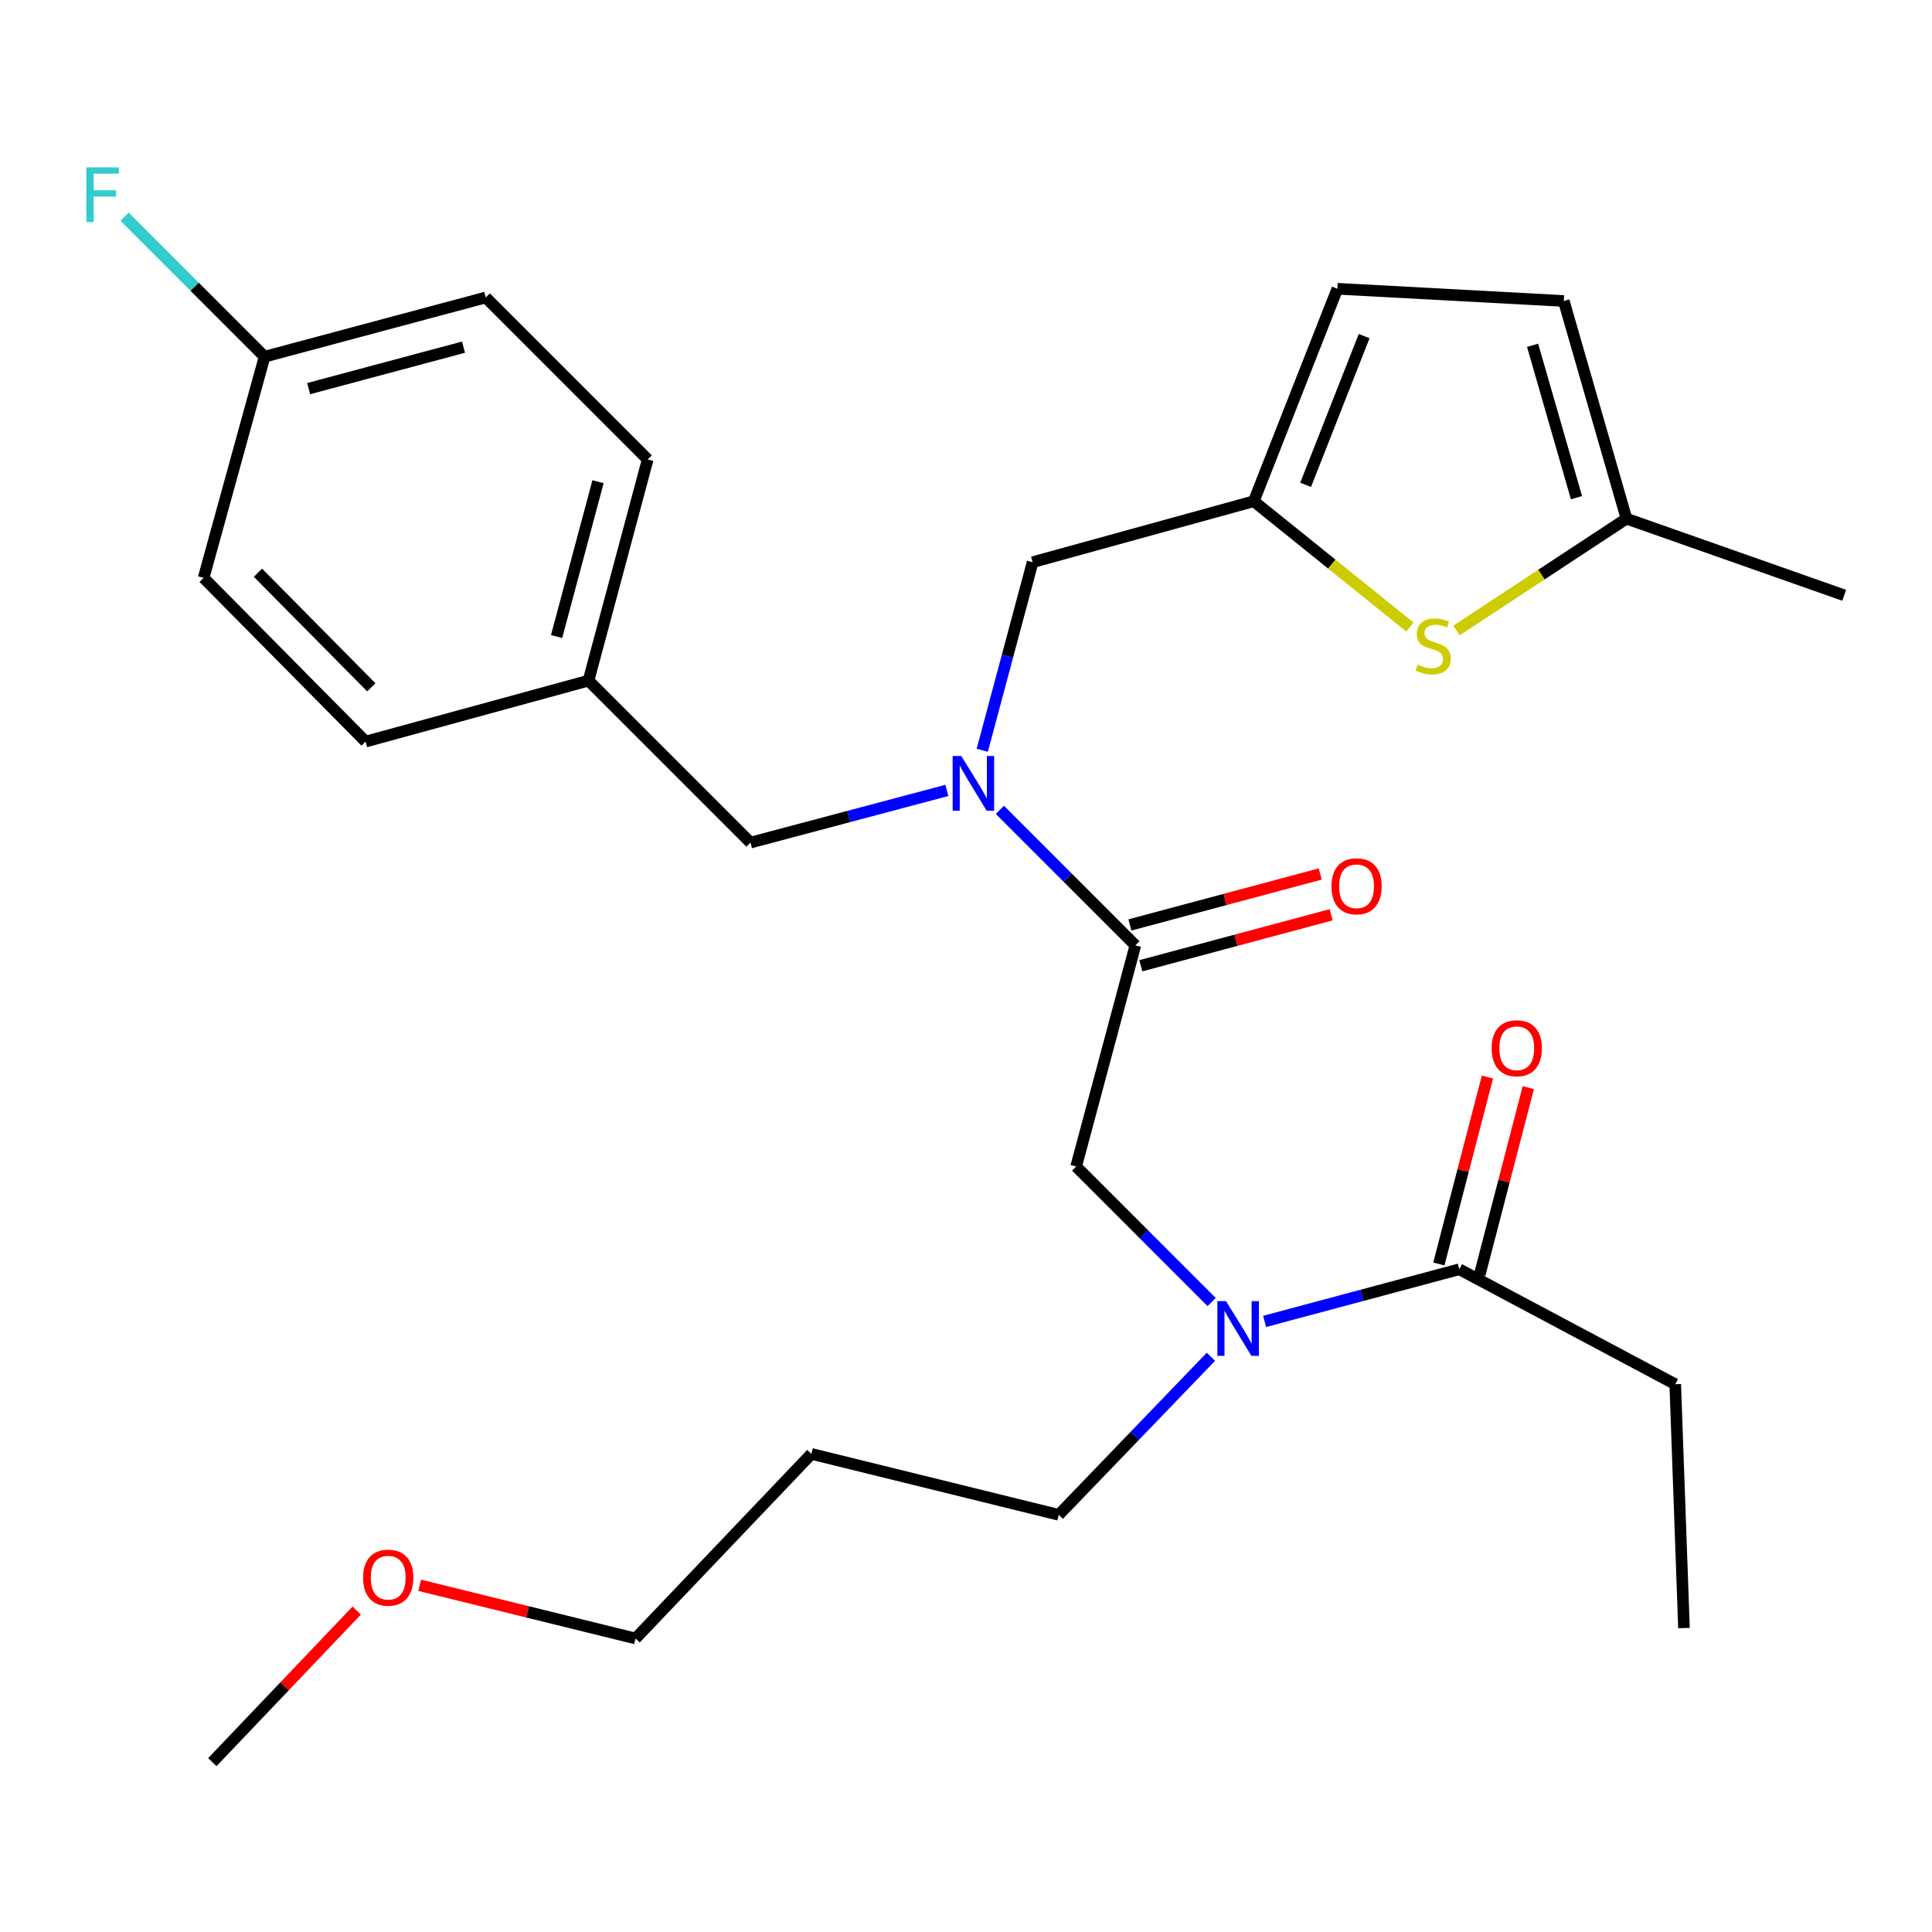 <?xml version='1.0' encoding='iso-8859-1'?>
<svg version='1.1' baseProfile='full'
              xmlns='http://www.w3.org/2000/svg'
                      xmlns:rdkit='http://www.rdkit.org/xml'
                      xmlns:xlink='http://www.w3.org/1999/xlink'
                  xml:space='preserve'
width='1000px' height='1000px' viewBox='0 0 1000 1000'>
<!-- END OF HEADER -->
<rect style='opacity:1.0;fill:#FFFFFF;stroke:none' width='1000' height='1000' x='0' y='0'> </rect>
<path class='bond-0' d='M 867.1,716.474 L 871.618,842.674' style='fill:none;fill-rule:evenodd;stroke:#000000;stroke-width:6px;stroke-linecap:butt;stroke-linejoin:miter;stroke-opacity:1' />
<path class='bond-1' d='M 867.1,716.474 L 755.329,656.975' style='fill:none;fill-rule:evenodd;stroke:#000000;stroke-width:6px;stroke-linecap:butt;stroke-linejoin:miter;stroke-opacity:1' />
<path class='bond-2' d='M 627.144,673.925 L 592.077,638.858' style='fill:none;fill-rule:evenodd;stroke:#0000FF;stroke-width:6px;stroke-linecap:butt;stroke-linejoin:miter;stroke-opacity:1' />
<path class='bond-2' d='M 592.077,638.858 L 557.011,603.791' style='fill:none;fill-rule:evenodd;stroke:#000000;stroke-width:6px;stroke-linecap:butt;stroke-linejoin:miter;stroke-opacity:1' />
<path class='bond-3' d='M 654.551,683.96 L 704.94,670.468' style='fill:none;fill-rule:evenodd;stroke:#0000FF;stroke-width:6px;stroke-linecap:butt;stroke-linejoin:miter;stroke-opacity:1' />
<path class='bond-3' d='M 704.94,670.468 L 755.329,656.975' style='fill:none;fill-rule:evenodd;stroke:#000000;stroke-width:6px;stroke-linecap:butt;stroke-linejoin:miter;stroke-opacity:1' />
<path class='bond-4' d='M 626.762,702.262 L 587.38,743.168' style='fill:none;fill-rule:evenodd;stroke:#0000FF;stroke-width:6px;stroke-linecap:butt;stroke-linejoin:miter;stroke-opacity:1' />
<path class='bond-4' d='M 587.38,743.168 L 547.999,784.074' style='fill:none;fill-rule:evenodd;stroke:#000000;stroke-width:6px;stroke-linecap:butt;stroke-linejoin:miter;stroke-opacity:1' />
<path class='bond-5' d='M 765.908,659.724 L 778.478,611.342' style='fill:none;fill-rule:evenodd;stroke:#000000;stroke-width:6px;stroke-linecap:butt;stroke-linejoin:miter;stroke-opacity:1' />
<path class='bond-5' d='M 778.478,611.342 L 791.048,562.961' style='fill:none;fill-rule:evenodd;stroke:#FF0000;stroke-width:6px;stroke-linecap:butt;stroke-linejoin:miter;stroke-opacity:1' />
<path class='bond-5' d='M 744.749,654.226 L 757.319,605.845' style='fill:none;fill-rule:evenodd;stroke:#000000;stroke-width:6px;stroke-linecap:butt;stroke-linejoin:miter;stroke-opacity:1' />
<path class='bond-5' d='M 757.319,605.845 L 769.89,557.463' style='fill:none;fill-rule:evenodd;stroke:#FF0000;stroke-width:6px;stroke-linecap:butt;stroke-linejoin:miter;stroke-opacity:1' />
<path class='bond-6' d='M 419.989,752.533 L 547.999,784.074' style='fill:none;fill-rule:evenodd;stroke:#000000;stroke-width:6px;stroke-linecap:butt;stroke-linejoin:miter;stroke-opacity:1' />
<path class='bond-7' d='M 419.989,752.533 L 328.949,848.079' style='fill:none;fill-rule:evenodd;stroke:#000000;stroke-width:6px;stroke-linecap:butt;stroke-linejoin:miter;stroke-opacity:1' />
<path class='bond-8' d='M 590.492,499.87 L 639.751,486.68' style='fill:none;fill-rule:evenodd;stroke:#000000;stroke-width:6px;stroke-linecap:butt;stroke-linejoin:miter;stroke-opacity:1' />
<path class='bond-8' d='M 639.751,486.68 L 689.01,473.49' style='fill:none;fill-rule:evenodd;stroke:#FF0000;stroke-width:6px;stroke-linecap:butt;stroke-linejoin:miter;stroke-opacity:1' />
<path class='bond-8' d='M 584.838,478.753 L 634.096,465.563' style='fill:none;fill-rule:evenodd;stroke:#000000;stroke-width:6px;stroke-linecap:butt;stroke-linejoin:miter;stroke-opacity:1' />
<path class='bond-8' d='M 634.096,465.563 L 683.355,452.373' style='fill:none;fill-rule:evenodd;stroke:#FF0000;stroke-width:6px;stroke-linecap:butt;stroke-linejoin:miter;stroke-opacity:1' />
<path class='bond-9' d='M 587.665,489.311 L 557.011,603.791' style='fill:none;fill-rule:evenodd;stroke:#000000;stroke-width:6px;stroke-linecap:butt;stroke-linejoin:miter;stroke-opacity:1' />
<path class='bond-10' d='M 587.665,489.311 L 552.598,454.244' style='fill:none;fill-rule:evenodd;stroke:#000000;stroke-width:6px;stroke-linecap:butt;stroke-linejoin:miter;stroke-opacity:1' />
<path class='bond-10' d='M 552.598,454.244 L 517.531,419.177' style='fill:none;fill-rule:evenodd;stroke:#0000FF;stroke-width:6px;stroke-linecap:butt;stroke-linejoin:miter;stroke-opacity:1' />
<path class='bond-11' d='M 217.235,820.543 L 273.092,834.311' style='fill:none;fill-rule:evenodd;stroke:#FF0000;stroke-width:6px;stroke-linecap:butt;stroke-linejoin:miter;stroke-opacity:1' />
<path class='bond-11' d='M 273.092,834.311 L 328.949,848.079' style='fill:none;fill-rule:evenodd;stroke:#000000;stroke-width:6px;stroke-linecap:butt;stroke-linejoin:miter;stroke-opacity:1' />
<path class='bond-12' d='M 184.64,833.634 L 147.269,872.859' style='fill:none;fill-rule:evenodd;stroke:#FF0000;stroke-width:6px;stroke-linecap:butt;stroke-linejoin:miter;stroke-opacity:1' />
<path class='bond-12' d='M 147.269,872.859 L 109.899,912.084' style='fill:none;fill-rule:evenodd;stroke:#000000;stroke-width:6px;stroke-linecap:butt;stroke-linejoin:miter;stroke-opacity:1' />
<path class='bond-13' d='M 534.481,290.993 L 648.961,259.44' style='fill:none;fill-rule:evenodd;stroke:#000000;stroke-width:6px;stroke-linecap:butt;stroke-linejoin:miter;stroke-opacity:1' />
<path class='bond-14' d='M 534.481,290.993 L 521.447,339.672' style='fill:none;fill-rule:evenodd;stroke:#000000;stroke-width:6px;stroke-linecap:butt;stroke-linejoin:miter;stroke-opacity:1' />
<path class='bond-14' d='M 521.447,339.672 L 508.412,388.35' style='fill:none;fill-rule:evenodd;stroke:#0000FF;stroke-width:6px;stroke-linecap:butt;stroke-linejoin:miter;stroke-opacity:1' />
<path class='bond-15' d='M 490.102,409.12 L 439.275,422.624' style='fill:none;fill-rule:evenodd;stroke:#0000FF;stroke-width:6px;stroke-linecap:butt;stroke-linejoin:miter;stroke-opacity:1' />
<path class='bond-15' d='M 439.275,422.624 L 388.448,436.128' style='fill:none;fill-rule:evenodd;stroke:#000000;stroke-width:6px;stroke-linecap:butt;stroke-linejoin:miter;stroke-opacity:1' />
<path class='bond-16' d='M 388.448,436.128 L 304.61,352.29' style='fill:none;fill-rule:evenodd;stroke:#000000;stroke-width:6px;stroke-linecap:butt;stroke-linejoin:miter;stroke-opacity:1' />
<path class='bond-17' d='M 251.427,153.972 L 136.946,184.626' style='fill:none;fill-rule:evenodd;stroke:#000000;stroke-width:6px;stroke-linecap:butt;stroke-linejoin:miter;stroke-opacity:1' />
<path class='bond-17' d='M 239.909,179.687 L 159.773,201.145' style='fill:none;fill-rule:evenodd;stroke:#000000;stroke-width:6px;stroke-linecap:butt;stroke-linejoin:miter;stroke-opacity:1' />
<path class='bond-18' d='M 251.427,153.972 L 335.252,237.81' style='fill:none;fill-rule:evenodd;stroke:#000000;stroke-width:6px;stroke-linecap:butt;stroke-linejoin:miter;stroke-opacity:1' />
<path class='bond-19' d='M 136.946,184.626 L 105.393,299.106' style='fill:none;fill-rule:evenodd;stroke:#000000;stroke-width:6px;stroke-linecap:butt;stroke-linejoin:miter;stroke-opacity:1' />
<path class='bond-20' d='M 136.946,184.626 L 100.72,148.399' style='fill:none;fill-rule:evenodd;stroke:#000000;stroke-width:6px;stroke-linecap:butt;stroke-linejoin:miter;stroke-opacity:1' />
<path class='bond-20' d='M 100.72,148.399 L 64.493,112.172' style='fill:none;fill-rule:evenodd;stroke:#33CCCC;stroke-width:6px;stroke-linecap:butt;stroke-linejoin:miter;stroke-opacity:1' />
<path class='bond-21' d='M 648.961,259.44 L 689.356,291.993' style='fill:none;fill-rule:evenodd;stroke:#000000;stroke-width:6px;stroke-linecap:butt;stroke-linejoin:miter;stroke-opacity:1' />
<path class='bond-21' d='M 689.356,291.993 L 729.75,324.546' style='fill:none;fill-rule:evenodd;stroke:#CCCC00;stroke-width:6px;stroke-linecap:butt;stroke-linejoin:miter;stroke-opacity:1' />
<path class='bond-22' d='M 648.961,259.44 L 692.222,149.466' style='fill:none;fill-rule:evenodd;stroke:#000000;stroke-width:6px;stroke-linecap:butt;stroke-linejoin:miter;stroke-opacity:1' />
<path class='bond-22' d='M 675.794,250.947 L 706.077,173.965' style='fill:none;fill-rule:evenodd;stroke:#000000;stroke-width:6px;stroke-linecap:butt;stroke-linejoin:miter;stroke-opacity:1' />
<path class='bond-23' d='M 753.885,326.324 L 797.874,297.388' style='fill:none;fill-rule:evenodd;stroke:#CCCC00;stroke-width:6px;stroke-linecap:butt;stroke-linejoin:miter;stroke-opacity:1' />
<path class='bond-23' d='M 797.874,297.388 L 841.863,268.452' style='fill:none;fill-rule:evenodd;stroke:#000000;stroke-width:6px;stroke-linecap:butt;stroke-linejoin:miter;stroke-opacity:1' />
<path class='bond-24' d='M 692.222,149.466 L 809.411,155.781' style='fill:none;fill-rule:evenodd;stroke:#000000;stroke-width:6px;stroke-linecap:butt;stroke-linejoin:miter;stroke-opacity:1' />
<path class='bond-25' d='M 841.863,268.452 L 809.411,155.781' style='fill:none;fill-rule:evenodd;stroke:#000000;stroke-width:6px;stroke-linecap:butt;stroke-linejoin:miter;stroke-opacity:1' />
<path class='bond-25' d='M 815.988,257.602 L 793.271,178.732' style='fill:none;fill-rule:evenodd;stroke:#000000;stroke-width:6px;stroke-linecap:butt;stroke-linejoin:miter;stroke-opacity:1' />
<path class='bond-26' d='M 841.863,268.452 L 954.545,308.118' style='fill:none;fill-rule:evenodd;stroke:#000000;stroke-width:6px;stroke-linecap:butt;stroke-linejoin:miter;stroke-opacity:1' />
<path class='bond-27' d='M 105.393,299.106 L 189.231,383.843' style='fill:none;fill-rule:evenodd;stroke:#000000;stroke-width:6px;stroke-linecap:butt;stroke-linejoin:miter;stroke-opacity:1' />
<path class='bond-27' d='M 133.51,296.441 L 192.196,355.757' style='fill:none;fill-rule:evenodd;stroke:#000000;stroke-width:6px;stroke-linecap:butt;stroke-linejoin:miter;stroke-opacity:1' />
<path class='bond-28' d='M 189.231,383.843 L 304.61,352.29' style='fill:none;fill-rule:evenodd;stroke:#000000;stroke-width:6px;stroke-linecap:butt;stroke-linejoin:miter;stroke-opacity:1' />
<path class='bond-29' d='M 304.61,352.29 L 335.252,237.81' style='fill:none;fill-rule:evenodd;stroke:#000000;stroke-width:6px;stroke-linecap:butt;stroke-linejoin:miter;stroke-opacity:1' />
<path class='bond-29' d='M 288.089,329.465 L 309.538,249.329' style='fill:none;fill-rule:evenodd;stroke:#000000;stroke-width:6px;stroke-linecap:butt;stroke-linejoin:miter;stroke-opacity:1' />
<path  class='atom-1' d='M 634.589 673.469
L 643.869 688.469
Q 644.789 689.949, 646.269 692.629
Q 647.749 695.309, 647.829 695.469
L 647.829 673.469
L 651.589 673.469
L 651.589 701.789
L 647.709 701.789
L 637.749 685.389
Q 636.589 683.469, 635.349 681.269
Q 634.149 679.069, 633.789 678.389
L 633.789 701.789
L 630.109 701.789
L 630.109 673.469
L 634.589 673.469
' fill='#0000FF'/>
<path  class='atom-3' d='M 772.072 542.575
Q 772.072 535.775, 775.432 531.975
Q 778.792 528.175, 785.072 528.175
Q 791.352 528.175, 794.712 531.975
Q 798.072 535.775, 798.072 542.575
Q 798.072 549.455, 794.672 553.375
Q 791.272 557.255, 785.072 557.255
Q 778.832 557.255, 775.432 553.375
Q 772.072 549.495, 772.072 542.575
M 785.072 554.055
Q 789.392 554.055, 791.712 551.175
Q 794.072 548.255, 794.072 542.575
Q 794.072 537.015, 791.712 534.215
Q 789.392 531.375, 785.072 531.375
Q 780.752 531.375, 778.392 534.175
Q 776.072 536.975, 776.072 542.575
Q 776.072 548.295, 778.392 551.175
Q 780.752 554.055, 785.072 554.055
' fill='#FF0000'/>
<path  class='atom-7' d='M 689.145 458.737
Q 689.145 451.937, 692.505 448.137
Q 695.865 444.337, 702.145 444.337
Q 708.425 444.337, 711.785 448.137
Q 715.145 451.937, 715.145 458.737
Q 715.145 465.617, 711.745 469.537
Q 708.345 473.417, 702.145 473.417
Q 695.905 473.417, 692.505 469.537
Q 689.145 465.657, 689.145 458.737
M 702.145 470.217
Q 706.465 470.217, 708.785 467.337
Q 711.145 464.417, 711.145 458.737
Q 711.145 453.177, 708.785 450.377
Q 706.465 447.537, 702.145 447.537
Q 697.825 447.537, 695.465 450.337
Q 693.145 453.137, 693.145 458.737
Q 693.145 464.457, 695.465 467.337
Q 697.825 470.217, 702.145 470.217
' fill='#FF0000'/>
<path  class='atom-9' d='M 187.939 816.606
Q 187.939 809.806, 191.299 806.006
Q 194.659 802.206, 200.939 802.206
Q 207.219 802.206, 210.579 806.006
Q 213.939 809.806, 213.939 816.606
Q 213.939 823.486, 210.539 827.406
Q 207.139 831.286, 200.939 831.286
Q 194.699 831.286, 191.299 827.406
Q 187.939 823.526, 187.939 816.606
M 200.939 828.086
Q 205.259 828.086, 207.579 825.206
Q 209.939 822.286, 209.939 816.606
Q 209.939 811.046, 207.579 808.246
Q 205.259 805.406, 200.939 805.406
Q 196.619 805.406, 194.259 808.206
Q 191.939 811.006, 191.939 816.606
Q 191.939 822.326, 194.259 825.206
Q 196.619 828.086, 200.939 828.086
' fill='#FF0000'/>
<path  class='atom-11' d='M 497.567 391.313
L 506.847 406.313
Q 507.767 407.793, 509.247 410.473
Q 510.727 413.153, 510.807 413.313
L 510.807 391.313
L 514.567 391.313
L 514.567 419.633
L 510.687 419.633
L 500.727 403.233
Q 499.567 401.313, 498.327 399.113
Q 497.127 396.913, 496.767 396.233
L 496.767 419.633
L 493.087 419.633
L 493.087 391.313
L 497.567 391.313
' fill='#0000FF'/>
<path  class='atom-16' d='M 733.811 343.986
Q 734.131 344.106, 735.451 344.666
Q 736.771 345.226, 738.211 345.586
Q 739.691 345.906, 741.131 345.906
Q 743.811 345.906, 745.371 344.626
Q 746.931 343.306, 746.931 341.026
Q 746.931 339.466, 746.131 338.506
Q 745.371 337.546, 744.171 337.026
Q 742.971 336.506, 740.971 335.906
Q 738.451 335.146, 736.931 334.426
Q 735.451 333.706, 734.371 332.186
Q 733.331 330.666, 733.331 328.106
Q 733.331 324.546, 735.731 322.346
Q 738.171 320.146, 742.971 320.146
Q 746.251 320.146, 749.971 321.706
L 749.051 324.786
Q 745.651 323.386, 743.091 323.386
Q 740.331 323.386, 738.811 324.546
Q 737.291 325.666, 737.331 327.626
Q 737.331 329.146, 738.091 330.066
Q 738.891 330.986, 740.011 331.506
Q 741.171 332.026, 743.091 332.626
Q 745.651 333.426, 747.171 334.226
Q 748.691 335.026, 749.771 336.666
Q 750.891 338.266, 750.891 341.026
Q 750.891 344.946, 748.251 347.066
Q 745.651 349.146, 741.291 349.146
Q 738.771 349.146, 736.851 348.586
Q 734.971 348.066, 732.731 347.146
L 733.811 343.986
' fill='#CCCC00'/>
<path  class='atom-25' d='M 44.689 86.628
L 61.529 86.628
L 61.529 89.868
L 48.489 89.868
L 48.489 98.468
L 60.089 98.468
L 60.089 101.748
L 48.489 101.748
L 48.489 114.948
L 44.689 114.948
L 44.689 86.628
' fill='#33CCCC'/>
</svg>
